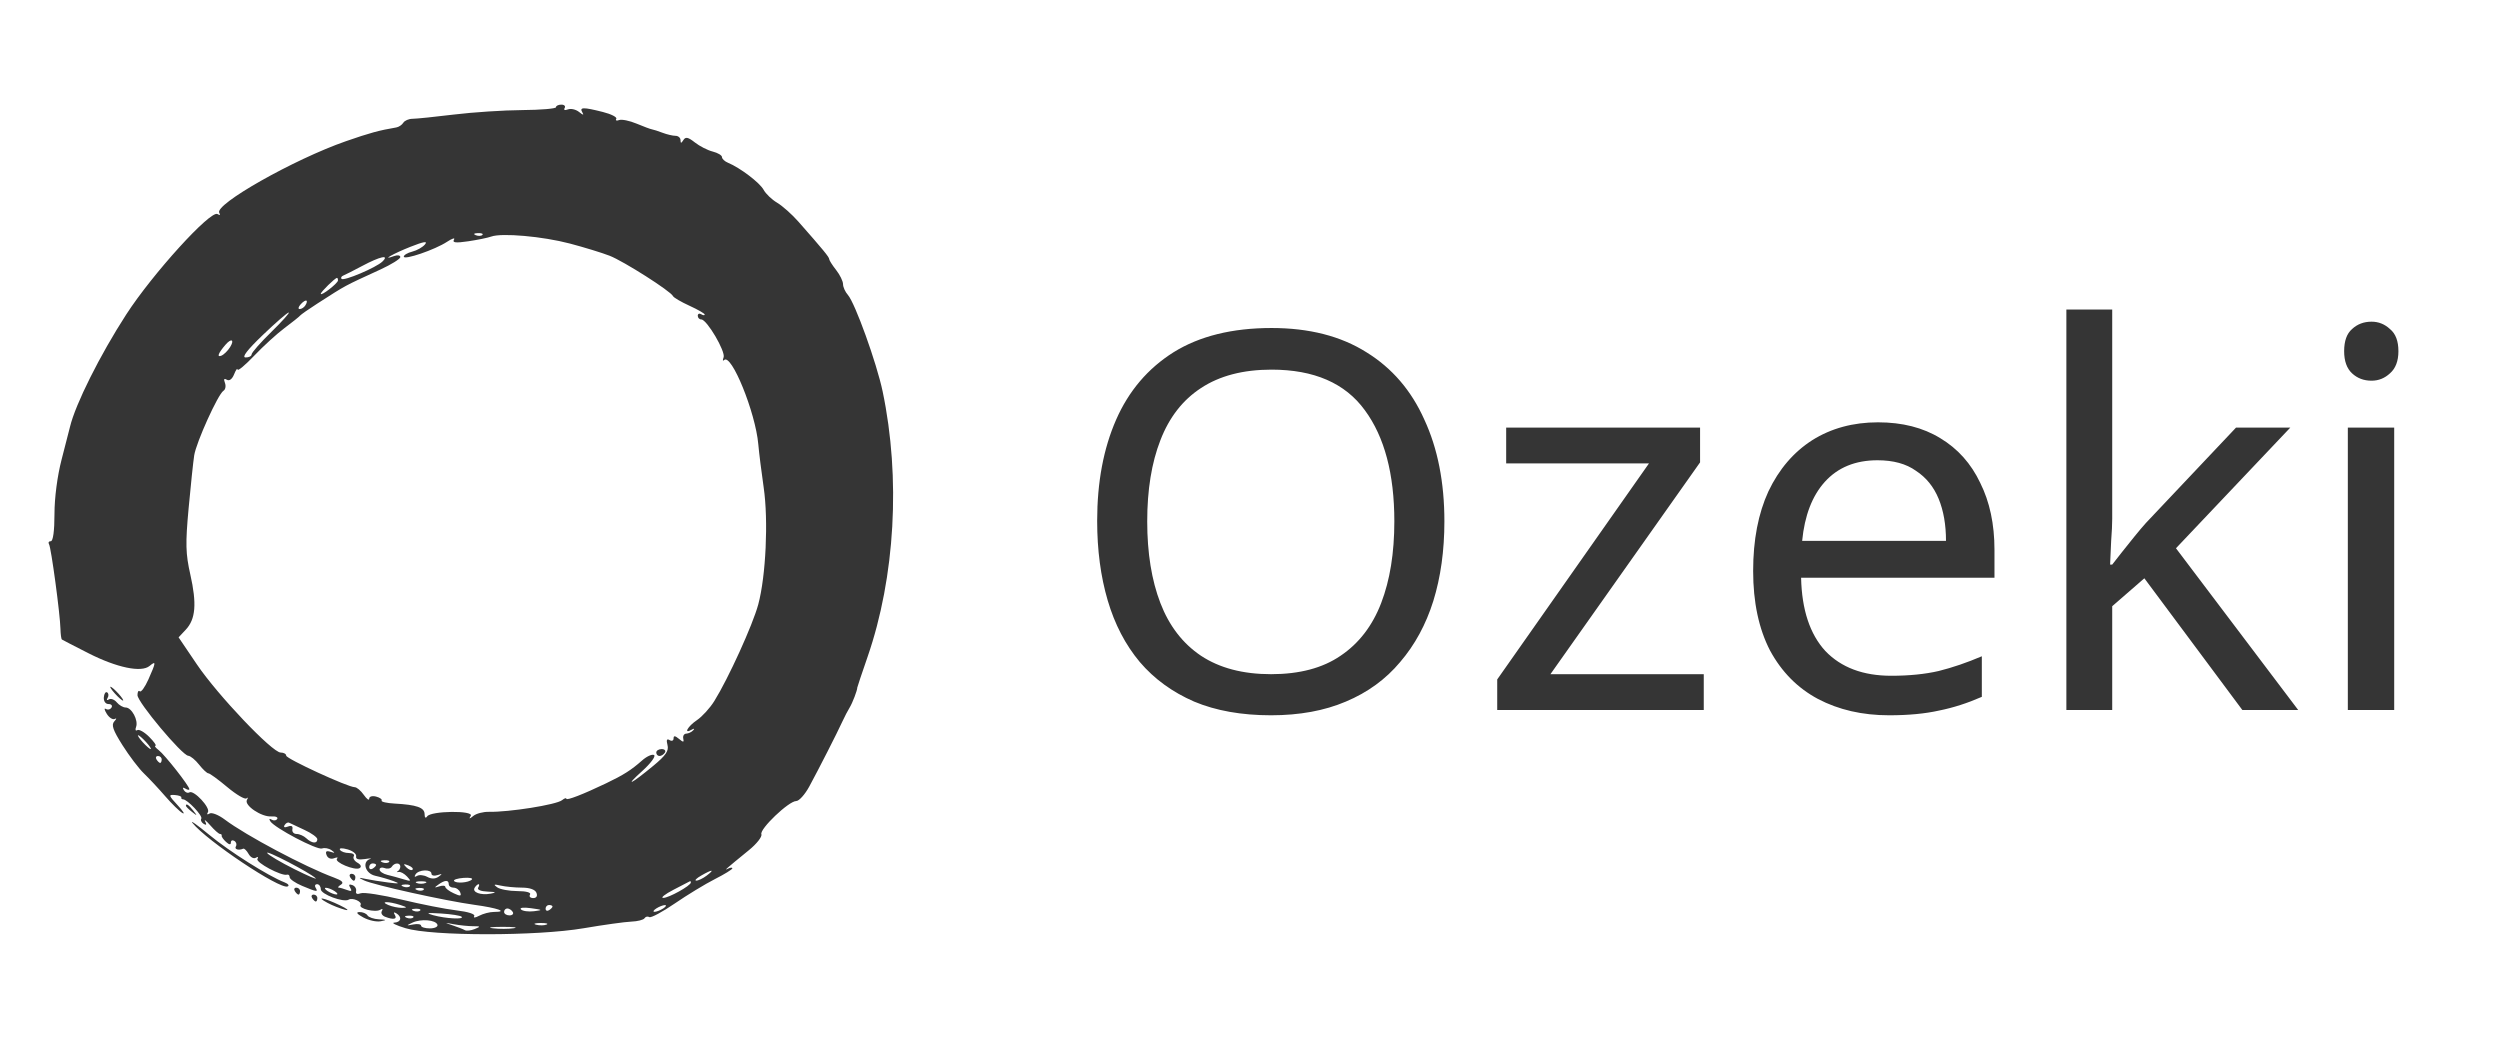 <svg width="669" height="278" viewBox="0 0 669 278" fill="none" xmlns="http://www.w3.org/2000/svg">
<path d="M386.52 139.522C386.52 147.324 385.533 154.421 383.559 160.813C381.585 167.111 378.624 172.563 374.676 177.169C370.822 181.775 365.981 185.3 360.153 187.744C354.419 190.188 347.745 191.41 340.131 191.41C332.235 191.41 325.373 190.188 319.545 187.744C313.717 185.206 308.876 181.681 305.022 177.169C301.168 172.563 298.301 167.064 296.421 160.672C294.541 154.28 293.601 147.183 293.601 139.381C293.601 129.041 295.293 120.017 298.677 112.309C302.061 104.601 307.184 98.585 314.046 94.261C321.002 89.937 329.744 87.775 340.272 87.775C350.33 87.775 358.79 89.937 365.652 94.261C372.514 98.491 377.684 104.507 381.162 112.309C384.734 120.017 386.52 129.088 386.52 139.522ZM306.996 139.522C306.996 147.982 308.171 155.267 310.521 161.377C312.871 167.487 316.49 172.187 321.378 175.477C326.36 178.767 332.611 180.412 340.131 180.412C347.745 180.412 353.949 178.767 358.743 175.477C363.631 172.187 367.25 167.487 369.6 161.377C371.95 155.267 373.125 147.982 373.125 139.522C373.125 126.832 370.493 116.915 365.229 109.771C359.965 102.533 351.646 98.914 340.272 98.914C332.658 98.914 326.36 100.559 321.378 103.849C316.49 107.045 312.871 111.698 310.521 117.808C308.171 123.824 306.996 131.062 306.996 139.522ZM455.927 190H400.655V181.822L441.263 124.012H403.052V114.424H454.94V123.73L414.896 180.412H455.927V190ZM502.56 113.014C509.046 113.014 514.592 114.424 519.198 117.244C523.898 120.064 527.47 124.059 529.914 129.229C532.452 134.305 533.721 140.274 533.721 147.136V154.609H481.974C482.162 163.163 484.324 169.696 488.46 174.208C492.69 178.626 498.565 180.835 506.085 180.835C510.879 180.835 515.109 180.412 518.775 179.566C522.535 178.626 526.389 177.31 530.337 175.618V186.475C526.483 188.167 522.676 189.389 518.916 190.141C515.156 190.987 510.691 191.41 505.521 191.41C498.377 191.41 492.032 189.953 486.486 187.039C481.034 184.125 476.757 179.801 473.655 174.067C470.647 168.239 469.143 161.142 469.143 152.776C469.143 144.504 470.506 137.407 473.232 131.485C476.052 125.563 479.953 121.004 484.935 117.808C490.011 114.612 495.886 113.014 502.56 113.014ZM502.419 123.166C496.497 123.166 491.797 125.093 488.319 128.947C484.935 132.707 482.914 137.971 482.256 144.739H520.749C520.749 140.415 520.091 136.655 518.775 133.459C517.459 130.263 515.438 127.772 512.712 125.986C510.08 124.106 506.649 123.166 502.419 123.166ZM565.228 138.817C565.228 140.321 565.134 142.295 564.946 144.739C564.852 147.183 564.758 149.298 564.664 151.084H565.228C565.792 150.332 566.638 149.251 567.766 147.841C568.894 146.431 570.022 145.021 571.15 143.611C572.372 142.107 573.406 140.885 574.252 139.945L598.363 114.424H612.886L582.289 146.713L615.001 190H600.055L573.829 154.75L565.228 162.223V190H552.961V82.84H565.228V138.817ZM640.688 114.424V190H628.28V114.424H640.688ZM634.625 86.083C636.505 86.083 638.15 86.741 639.56 88.057C641.064 89.279 641.816 91.253 641.816 93.979C641.816 96.611 641.064 98.585 639.56 99.901C638.15 101.217 636.505 101.875 634.625 101.875C632.557 101.875 630.818 101.217 629.408 99.901C627.998 98.585 627.293 96.611 627.293 93.979C627.293 91.253 627.998 89.279 629.408 88.057C630.818 86.741 632.557 86.083 634.625 86.083Z" fill="#353535"/>
<path fill-rule="evenodd" clip-rule="evenodd" d="M148.777 28.695C148.777 29.077 144.717 29.42 139.753 29.457C134.791 29.494 126.565 30.031 121.474 30.653C116.384 31.274 111.399 31.785 110.397 31.788C109.395 31.791 108.282 32.267 107.926 32.844C107.569 33.423 106.723 33.99 106.046 34.105C101.466 34.882 98.922 35.577 92.561 37.79C78.697 42.615 57.294 54.724 58.675 56.962C59.042 57.556 58.851 57.685 58.202 57.284C56.373 56.151 40.815 73.273 33.764 84.179C26.759 95.012 20.166 108.192 18.73 114.227C18.549 114.992 17.54 118.917 16.489 122.952C15.343 127.35 14.578 133.195 14.578 137.555C14.578 142.052 14.204 144.824 13.598 144.824C13.059 144.824 12.844 145.191 13.121 145.639C13.689 146.561 16.082 164.294 16.178 168.295C16.212 169.73 16.387 171.008 16.566 171.134C16.745 171.261 19.947 172.915 23.681 174.811C31.286 178.674 37.825 180.035 40.016 178.213C41.821 176.713 41.781 177.186 39.717 181.805C38.781 183.898 37.74 185.334 37.403 184.997C37.066 184.659 36.79 185.12 36.79 186.021C36.79 187.893 48.718 202.135 50.374 202.24C50.974 202.278 52.283 203.351 53.284 204.626C54.285 205.901 55.403 206.944 55.768 206.944C56.133 206.944 58.409 208.603 60.826 210.63C63.242 212.656 65.553 214.012 65.961 213.643C66.369 213.273 66.423 213.46 66.082 214.059C65.261 215.493 69.977 218.676 72.63 218.478C73.761 218.395 74.461 218.692 74.185 219.14C73.909 219.588 73.23 219.675 72.678 219.333C72.086 218.967 71.939 219.141 72.32 219.758C73.404 221.515 84.876 227.556 86.178 227.055C86.849 226.798 87.986 227.004 88.703 227.515C89.747 228.259 89.693 228.343 88.434 227.94C87.311 227.58 87.015 227.835 87.397 228.833C87.713 229.657 88.535 229.998 89.404 229.664C90.213 229.353 90.57 229.406 90.195 229.78C89.297 230.68 95.009 233.069 96.238 232.309C96.809 231.954 96.58 231.381 95.659 230.865C94.82 230.394 94.374 229.618 94.67 229.14C94.965 228.66 94.374 228.269 93.356 228.269C92.337 228.269 91.269 227.887 90.981 227.421C90.673 226.921 91.508 226.869 93.008 227.294C94.412 227.69 95.444 228.526 95.302 229.149C95.132 229.901 95.91 230.148 97.616 229.883C99.031 229.663 99.668 229.658 99.031 229.871C96.786 230.624 97.76 233.772 100.419 234.359C101.819 234.668 104.005 235.305 105.278 235.774C107.14 236.461 106.869 236.536 103.89 236.157C101.854 235.899 99.146 235.468 97.874 235.199C95.865 234.775 95.804 234.827 97.411 235.592C99.972 236.812 119.192 241.069 126.894 242.124C133.225 242.99 136.127 244.031 132.211 244.031C131.075 244.031 129.289 244.49 128.244 245.051C127.165 245.628 126.586 245.674 126.905 245.156C127.237 244.619 125.279 243.985 122.158 243.619C119.237 243.277 112.617 241.975 107.447 240.727C102.278 239.48 97.368 238.721 96.535 239.041C95.584 239.406 95.121 239.193 95.291 238.466C95.439 237.829 94.982 237.098 94.275 236.841C93.406 236.524 93.23 236.764 93.732 237.578C94.273 238.455 94.036 238.613 92.859 238.162C91.971 237.82 90.966 237.534 90.625 237.527C90.286 237.518 90.556 237.163 91.226 236.738C92.1 236.183 91.573 235.643 89.375 234.834C81.703 232.015 65.751 223.543 60.154 219.315C58.496 218.065 56.662 217.337 56.078 217.698C55.443 218.091 55.266 217.949 55.638 217.346C56.373 216.155 51.848 211.316 50.677 212.041C50.236 212.314 49.574 212.049 49.206 211.452C48.787 210.774 48.936 210.615 49.604 211.028C50.191 211.392 50.673 211.459 50.673 211.179C50.673 210.341 44.114 201.994 42.474 200.743C41.638 200.107 41.248 199.572 41.607 199.556C41.965 199.54 41.209 198.475 39.928 197.191C38.645 195.906 37.211 195.094 36.741 195.385C36.271 195.676 36.121 195.3 36.409 194.548C37.083 192.787 35.243 189.328 33.631 189.328C32.948 189.328 31.875 188.707 31.245 187.947C30.616 187.188 29.668 186.836 29.138 187.164C28.6 187.497 28.448 187.315 28.795 186.754C29.137 186.2 29.079 185.538 28.668 185.283C28.256 185.028 27.859 185.626 27.785 186.61C27.707 187.642 28.237 188.401 29.035 188.401C29.797 188.401 30.159 188.824 29.839 189.343C29.519 189.861 28.84 190.026 28.328 189.71C27.816 189.393 27.929 189.985 28.577 191.025C29.226 192.066 30.194 192.674 30.728 192.377C31.263 192.081 31.204 192.374 30.597 193.031C29.733 193.967 30.203 195.344 32.782 199.426C34.589 202.286 37.168 205.68 38.511 206.968C39.855 208.256 42.413 210.993 44.194 213.049C45.976 215.105 48.058 217.141 48.822 217.572C49.585 218.004 49.008 217.062 47.538 215.48C45.098 212.855 45.033 212.616 46.779 212.747C47.832 212.827 48.618 213.118 48.526 213.395C48.434 213.672 48.638 213.898 48.978 213.898C50.128 213.898 54.322 218.332 53.868 219.068C53.621 219.468 53.906 220.098 54.502 220.467C55.222 220.913 55.359 220.7 54.91 219.836C54.538 219.12 55.146 219.577 56.26 220.852C57.373 222.126 58.551 223.17 58.876 223.17C59.199 223.17 59.401 223.378 59.322 223.633C59.244 223.888 59.764 224.634 60.479 225.292C61.316 226.062 61.779 226.125 61.779 225.469C61.779 224.909 62.202 224.713 62.719 225.033C63.236 225.354 63.421 226.004 63.127 226.479C62.638 227.272 63.834 227.658 65.083 227.11C65.374 226.983 66.024 227.617 66.529 228.52C67.033 229.423 67.901 229.88 68.457 229.536C69.014 229.191 69.208 229.332 68.889 229.851C68.323 230.768 75.379 234.525 76.8 234.064C77.191 233.936 77.513 234.244 77.513 234.747C77.513 235.25 79.021 236.293 80.865 237.065C84.817 238.719 85.213 238.771 84.454 237.541C84.139 237.031 84.323 236.613 84.862 236.613C85.401 236.613 85.842 237.22 85.842 237.961C85.842 239.302 91.956 241.585 93.307 240.748C94.331 240.114 97.015 241.319 96.487 242.175C95.884 243.152 100.458 244.26 101.761 243.452C102.345 243.091 102.528 243.236 102.187 243.791C101.856 244.326 102.243 245.016 103.046 245.324C105.313 246.197 106.377 245.989 105.653 244.814C105.243 244.151 105.398 243.996 106.06 244.406C107.659 245.396 107.348 246.801 105.509 246.895C104.618 246.941 105.972 247.612 108.517 248.386C115.577 250.532 143.636 250.54 156.181 248.399C161.526 247.486 167.27 246.688 168.946 246.624C170.622 246.561 172.212 246.153 172.48 245.718C172.749 245.283 173.324 245.147 173.758 245.416C174.191 245.685 177.262 244.042 180.581 241.765C183.901 239.489 188.723 236.557 191.298 235.25C193.872 233.943 195.978 232.647 195.978 232.371C195.978 232.094 195.457 232.132 194.821 232.455C193.636 233.057 193.978 232.754 200.443 227.475C202.506 225.791 203.993 223.89 203.748 223.25C203.216 221.861 211.073 214.361 213.06 214.361C213.825 214.361 215.396 212.619 216.552 210.49C219.131 205.739 224.005 196.172 225.443 193.036C226.028 191.762 226.896 190.093 227.373 189.328C228.119 188.129 229.444 184.658 229.402 184.012C229.395 183.894 230.638 180.183 232.166 175.766C239.541 154.443 241.048 127.864 236.194 104.745C234.599 97.147 228.813 81.081 226.895 78.921C226.18 78.116 225.595 76.817 225.595 76.033C225.595 75.25 224.762 73.548 223.744 72.251C222.726 70.955 221.893 69.643 221.893 69.337C221.893 68.797 220.287 66.845 213.665 59.328C211.94 57.369 209.369 55.081 207.953 54.244C206.537 53.405 204.912 51.852 204.343 50.791C203.33 48.901 198.033 44.88 194.821 43.56C193.93 43.194 193.202 42.509 193.202 42.038C193.202 41.567 192.089 40.902 190.73 40.559C189.37 40.218 187.216 39.118 185.942 38.114C184.142 36.695 183.46 36.553 182.876 37.476C182.288 38.403 182.121 38.408 182.109 37.504C182.102 36.867 181.498 36.344 180.767 36.344C180.037 36.344 178.475 35.977 177.297 35.529C176.119 35.08 174.84 34.667 174.455 34.612C174.071 34.557 172.219 33.868 170.34 33.081C168.46 32.295 166.358 31.867 165.669 32.132C164.979 32.398 164.639 32.25 164.914 31.805C165.188 31.36 163.568 30.53 161.313 29.962C156.041 28.631 154.984 28.655 155.842 30.086C156.32 30.884 156.053 30.853 154.983 29.982C154.127 29.288 152.776 28.97 151.98 29.277C151.147 29.597 150.772 29.444 151.097 28.917C151.408 28.413 151.013 28 150.22 28C149.427 28 148.777 28.313 148.777 28.695ZM129.09 62.865C128.783 63.173 127.985 63.206 127.317 62.939C126.579 62.643 126.798 62.423 127.876 62.379C128.852 62.339 129.398 62.557 129.09 62.865ZM152.479 65.168C156.297 66.174 161.086 67.643 163.123 68.434C166.88 69.892 179.522 77.941 180.095 79.24C180.268 79.63 182.245 80.788 184.491 81.813C186.737 82.838 188.574 83.899 188.574 84.172C188.574 84.444 188.158 84.409 187.649 84.094C187.14 83.779 186.723 83.963 186.723 84.503C186.723 85.042 187.149 85.485 187.669 85.485C189.161 85.485 194.223 94.097 193.634 95.634C193.342 96.395 193.402 96.72 193.764 96.356C195.696 94.422 202.172 110.362 202.92 118.888C203.12 121.169 203.769 126.373 204.362 130.452C205.645 139.268 204.951 154.176 202.906 161.764C201.43 167.239 194.919 181.548 191.143 187.613C189.985 189.475 187.893 191.77 186.495 192.713C184.01 194.388 182.813 196.581 185.103 195.261C185.775 194.873 185.937 194.947 185.489 195.438C185.065 195.901 184.232 196.3 183.638 196.323C183.044 196.346 182.686 196.939 182.842 197.64C183.076 198.688 182.871 198.702 181.685 197.716C180.635 196.842 180.245 196.815 180.245 197.614C180.245 198.216 179.762 198.41 179.173 198.046C178.44 197.592 178.266 198.01 178.621 199.371C179.026 200.92 178.19 202.144 174.833 204.921C168.831 209.886 166.906 210.798 171.854 206.332C174.111 204.295 175.54 202.37 175.03 202.054C174.52 201.739 173.068 202.396 171.803 203.517C168.913 206.076 166.865 207.375 162.197 209.613C156.08 212.546 151.554 214.299 151.554 213.737C151.554 213.445 151.033 213.622 150.397 214.131C148.88 215.342 136.214 217.355 130.795 217.246C129.304 217.216 127.454 217.702 126.684 218.326C125.576 219.223 125.428 219.221 125.972 218.313C126.863 216.827 115.323 216.969 114.316 218.456C113.901 219.07 113.631 218.835 113.621 217.856C113.607 216.098 111.496 215.355 105.604 215.035C103.492 214.92 101.926 214.56 102.123 214.235C102.319 213.911 101.653 213.428 100.64 213.163C99.606 212.892 98.799 213.139 98.799 213.727C98.799 214.303 98.151 213.847 97.358 212.714C96.566 211.58 95.47 210.653 94.923 210.653C93.101 210.653 76.587 203.046 76.587 202.207C76.587 201.753 75.921 201.381 75.105 201.381C72.858 201.381 58.255 186.021 52.701 177.813L47.789 170.554L49.719 168.496C52.352 165.689 52.692 161.562 50.935 153.762C49.67 148.156 49.602 145.519 50.473 136.033C51.035 129.904 51.708 123.526 51.968 121.858C52.514 118.357 58.351 105.468 59.797 104.572C60.333 104.24 60.512 103.288 60.193 102.456C59.804 101.439 59.971 101.164 60.704 101.617C61.369 102.029 62.13 101.456 62.653 100.147C63.126 98.967 63.539 98.406 63.572 98.9C63.603 99.393 65.609 97.721 68.026 95.182C70.444 92.643 74.088 89.32 76.124 87.799C78.16 86.276 80.035 84.779 80.289 84.469C80.544 84.161 82.626 82.706 84.917 81.238C92.913 76.113 91.742 76.745 101.807 72.116C104.734 70.769 107.129 69.277 107.129 68.797C107.129 68.318 106.401 68.188 105.509 68.509C101.703 69.877 105.255 67.85 109.826 66.046C113.418 64.627 114.521 64.448 113.721 65.413C113.108 66.153 111.582 67.016 110.33 67.332C109.079 67.646 108.055 68.249 108.055 68.67C108.055 69.685 116.394 66.828 119.624 64.708C121.022 63.791 121.861 63.533 121.489 64.136C120.986 64.952 121.955 65.062 125.309 64.567C127.781 64.201 130.545 63.634 131.451 63.305C134.268 62.283 145.215 63.253 152.479 65.168ZM102.336 69.988C100.691 71.591 91.994 75.28 91.403 74.626C91.144 74.339 91.349 73.94 91.858 73.74C92.367 73.54 94.658 72.377 96.948 71.156C101.726 68.609 104.329 68.044 102.336 69.988ZM90.441 75.054C90.409 75.826 85.842 79.358 85.842 78.611C85.842 78.118 89.679 74.359 90.182 74.359C90.34 74.359 90.457 74.671 90.441 75.054ZM81.715 81.714C81.38 82.258 80.697 82.703 80.198 82.703C79.699 82.703 79.827 82.119 80.484 81.406C81.812 79.961 82.665 80.175 81.715 81.714ZM72.627 88.808C69.714 91.657 67.332 94.369 67.332 94.835C67.332 95.302 66.603 95.67 65.712 95.653C64.629 95.632 66.166 93.634 70.348 89.626C73.789 86.328 76.9 83.63 77.263 83.63C77.625 83.63 75.538 85.96 72.627 88.808ZM61.575 92.884C60.946 93.894 59.879 94.933 59.206 95.191C57.955 95.672 58.411 94.494 60.349 92.242C61.919 90.418 62.818 90.89 61.575 92.884ZM30.774 185.619C31.695 186.639 32.658 187.473 32.912 187.473C33.167 187.473 32.62 186.639 31.7 185.619C30.779 184.599 29.816 183.765 29.562 183.765C29.307 183.765 29.853 184.599 30.774 185.619ZM39.104 198.599C40.025 199.619 40.571 200.454 40.316 200.454C40.062 200.454 39.099 199.619 38.178 198.599C37.257 197.58 36.711 196.745 36.966 196.745C37.22 196.745 38.183 197.58 39.104 198.599ZM175.617 201.381C175.617 201.891 176.008 202.308 176.488 202.308C176.967 202.308 177.616 201.891 177.931 201.381C178.245 200.871 177.853 200.454 177.06 200.454C176.267 200.454 175.617 200.871 175.617 201.381ZM43.269 203.235C43.269 203.745 43.085 204.162 42.86 204.162C42.636 204.162 42.195 203.745 41.88 203.235C41.566 202.725 41.75 202.308 42.288 202.308C42.827 202.308 43.269 202.725 43.269 203.235ZM49.747 215.639C49.747 215.831 50.477 216.562 51.367 217.262C52.835 218.414 52.867 218.382 51.717 216.911C50.507 215.366 49.747 214.876 49.747 215.639ZM51.506 220.227C55.355 225.021 74.821 238.025 76.944 237.221C77.512 237.006 77.142 236.507 76.124 236.113C71.817 234.446 61.357 227.84 55.991 223.398C52.812 220.766 50.793 219.339 51.506 220.227ZM81.446 222.072C83.355 222.944 84.917 224.07 84.917 224.572C84.917 225.84 83.441 225.717 81.975 224.328C81.302 223.692 80.127 223.17 79.364 223.17C78.6 223.17 78.097 222.597 78.245 221.896C78.42 221.071 77.996 220.823 77.04 221.191C76.146 221.535 75.799 221.377 76.161 220.792C76.489 220.261 77.031 219.974 77.366 220.156C77.701 220.337 79.538 221.199 81.446 222.072ZM84.454 235.003C84.963 235.485 82.391 234.386 78.738 232.561C75.086 230.736 71.828 228.806 71.499 228.273C70.874 227.259 82.844 233.478 84.454 235.003ZM104.102 230.683C103.794 230.991 102.996 231.024 102.328 230.757C101.59 230.461 101.809 230.241 102.887 230.197C103.863 230.157 104.409 230.375 104.102 230.683ZM100.65 231.459C100.65 231.685 100.234 232.126 99.725 232.441C99.216 232.756 98.799 232.572 98.799 232.032C98.799 231.493 99.216 231.05 99.725 231.05C100.234 231.05 100.65 231.234 100.65 231.459ZM107.129 231.901C107.129 232.368 106.816 232.925 106.435 233.139C106.054 233.353 106.159 233.44 106.671 233.332C107.183 233.225 108.202 233.781 108.936 234.567C110.12 235.838 110.016 235.92 108.005 235.303C106.76 234.921 104.803 234.385 103.658 234.113C102.513 233.839 101.576 233.202 101.576 232.697C101.576 232.193 102.188 232.015 102.935 232.301C103.681 232.589 104.539 232.425 104.84 231.937C105.537 230.808 107.129 230.782 107.129 231.901ZM110.392 232.726C110.108 233.011 109.361 232.727 108.733 232.093C107.826 231.177 107.932 231.071 109.251 231.573C110.164 231.922 110.677 232.44 110.392 232.726ZM115.459 233.803C115.459 234.296 116.187 234.466 117.078 234.179C118.393 233.755 118.446 233.836 117.36 234.607C116.478 235.233 115.446 235.249 114.332 234.652C113.404 234.154 112.171 234.039 111.595 234.396C110.951 234.794 110.8 234.631 111.206 233.976C112.005 232.68 115.459 232.54 115.459 233.803ZM189.092 234.325C188.103 235.073 186.854 235.671 186.315 235.654C185.775 235.635 186.376 235.024 187.649 234.296C190.646 232.578 191.377 232.593 189.092 234.325ZM93.709 234.759C94.024 235.269 94.464 235.686 94.689 235.686C94.914 235.686 95.097 235.269 95.097 234.759C95.097 234.249 94.656 233.832 94.117 233.832C93.579 233.832 93.394 234.249 93.709 234.759ZM126.266 235.367C125.409 236.226 121.968 236.486 121.499 235.726C121.301 235.406 122.443 235.045 124.035 234.922C125.627 234.801 126.631 235.001 126.266 235.367ZM113.839 236.3C113.203 236.558 112.162 236.558 111.525 236.3C110.889 236.043 111.409 235.833 112.682 235.833C113.955 235.833 114.476 236.043 113.839 236.3ZM120.086 236.613C120.086 237.123 120.666 237.541 121.375 237.541C122.084 237.541 122.883 238.111 123.151 238.808C123.542 239.832 123.207 239.876 121.405 239.04C120.179 238.471 119.172 237.705 119.168 237.338C119.164 236.971 118.432 236.906 117.541 237.194C116.174 237.634 116.138 237.559 117.31 236.715C119.057 235.455 120.086 235.418 120.086 236.613ZM184.872 236.164C184.872 237.001 178.91 240.317 177.468 240.28C176.704 240.261 177.954 239.276 180.245 238.092C182.535 236.907 184.514 235.881 184.641 235.812C184.768 235.743 184.872 235.901 184.872 236.164ZM109.655 237.174C109.347 237.481 108.549 237.515 107.881 237.247C107.143 236.951 107.362 236.731 108.44 236.687C109.416 236.647 109.962 236.866 109.655 237.174ZM127.953 237.541C127.621 238.079 128.663 238.521 130.444 238.594C132.733 238.688 132.964 238.824 131.356 239.131C128.651 239.648 126.266 238.776 127.024 237.547C127.34 237.033 127.808 236.613 128.062 236.613C128.317 236.613 128.268 237.031 127.953 237.541ZM139.654 237.528C141.789 237.536 143.221 238.052 143.559 238.931C143.889 239.794 143.554 240.322 142.678 240.322C141.9 240.322 141.521 239.905 141.836 239.395C142.183 238.832 140.84 238.462 138.42 238.454C136.226 238.446 133.807 237.992 133.043 237.446C131.955 236.667 132.155 236.567 133.969 236.984C135.241 237.276 137.8 237.521 139.654 237.528ZM78.901 238.468C79.216 238.978 79.656 239.395 79.881 239.395C80.106 239.395 80.289 238.978 80.289 238.468C80.289 237.958 79.848 237.541 79.309 237.541C78.77 237.541 78.586 237.958 78.901 238.468ZM89.544 238.468C90.308 238.962 90.516 239.366 90.007 239.366C89.498 239.366 88.457 238.962 87.693 238.468C86.93 237.974 86.721 237.569 87.231 237.569C87.74 237.569 88.781 237.974 89.544 238.468ZM113.357 238.101C113.049 238.408 112.251 238.442 111.583 238.174C110.845 237.878 111.064 237.658 112.142 237.614C113.118 237.574 113.664 237.793 113.357 238.101ZM83.528 240.322C83.843 240.832 84.284 241.249 84.508 241.249C84.733 241.249 84.917 240.832 84.917 240.322C84.917 239.812 84.475 239.395 83.937 239.395C83.398 239.395 83.214 239.812 83.528 240.322ZM87.693 241.634C88.966 242.316 91.048 243.132 92.321 243.45C93.593 243.767 92.969 243.224 90.933 242.243C86.745 240.226 84.148 239.738 87.693 241.634ZM107.129 242.177C108.989 242.774 109.08 242.924 107.592 242.946C106.574 242.961 104.908 242.615 103.89 242.177C101.531 241.161 103.965 241.161 107.129 242.177ZM142.88 243.844C141.418 244.026 139.857 243.81 139.41 243.362C138.944 242.896 140.078 242.754 142.068 243.03C145.262 243.474 145.327 243.538 142.88 243.844ZM147.852 242.585C147.852 242.811 147.435 243.252 146.926 243.567C146.417 243.883 146.001 243.698 146.001 243.158C146.001 242.619 146.417 242.177 146.926 242.177C147.435 242.177 147.852 242.36 147.852 242.585ZM177.468 243.104C176.704 243.598 175.663 244.002 175.154 244.002C174.645 244.002 174.853 243.598 175.617 243.104C176.381 242.61 177.422 242.205 177.931 242.205C178.44 242.205 178.232 242.61 177.468 243.104ZM112.431 243.664C112.124 243.972 111.325 244.005 110.658 243.737C109.919 243.441 110.139 243.221 111.217 243.177C112.192 243.137 112.739 243.356 112.431 243.664ZM137.208 244.031C137.523 244.541 137.13 244.958 136.337 244.958C135.544 244.958 134.894 244.541 134.894 244.031C134.894 243.521 135.286 243.104 135.765 243.104C136.245 243.104 136.893 243.521 137.208 244.031ZM97.233 245.516C98.662 246.292 100.745 246.749 101.86 246.532C103.573 246.2 103.501 246.118 101.399 246.011C100.029 245.942 98.651 245.468 98.337 244.958C98.022 244.448 97.06 244.048 96.2 244.068C95.153 244.093 95.496 244.573 97.233 245.516ZM123.534 245.321C124.312 246.1 119.296 245.829 115.921 244.909C113.763 244.32 114.24 244.219 118.058 244.455C120.76 244.621 123.225 245.011 123.534 245.321ZM110.58 245.518C110.273 245.826 109.474 245.859 108.807 245.591C108.068 245.296 108.288 245.076 109.366 245.031C110.341 244.991 110.887 245.21 110.58 245.518ZM117.063 247.462C117.241 247.997 116.329 248.435 115.035 248.435C113.741 248.435 112.682 248.109 112.682 247.711C112.682 247.312 111.745 247.164 110.6 247.382C108.659 247.751 108.643 247.717 110.368 246.897C112.649 245.812 116.626 246.148 117.063 247.462ZM126.565 247.852C128.654 247.86 128.699 247.934 127.028 248.611C126.009 249.025 124.831 249.161 124.41 248.914C123.988 248.669 122.53 248.097 121.171 247.644C118.793 246.851 118.805 246.839 121.474 247.331C123.002 247.613 125.292 247.846 126.565 247.852ZM146.25 247.421C145.623 247.675 144.373 247.69 143.473 247.455C142.572 247.219 143.085 247.012 144.612 246.993C146.139 246.975 146.876 247.167 146.25 247.421ZM137.456 248.402C136.065 248.614 133.566 248.618 131.903 248.412C130.24 248.205 131.377 248.032 134.432 248.027C137.486 248.021 138.847 248.19 137.456 248.402Z" fill="#353535"/>
</svg>
